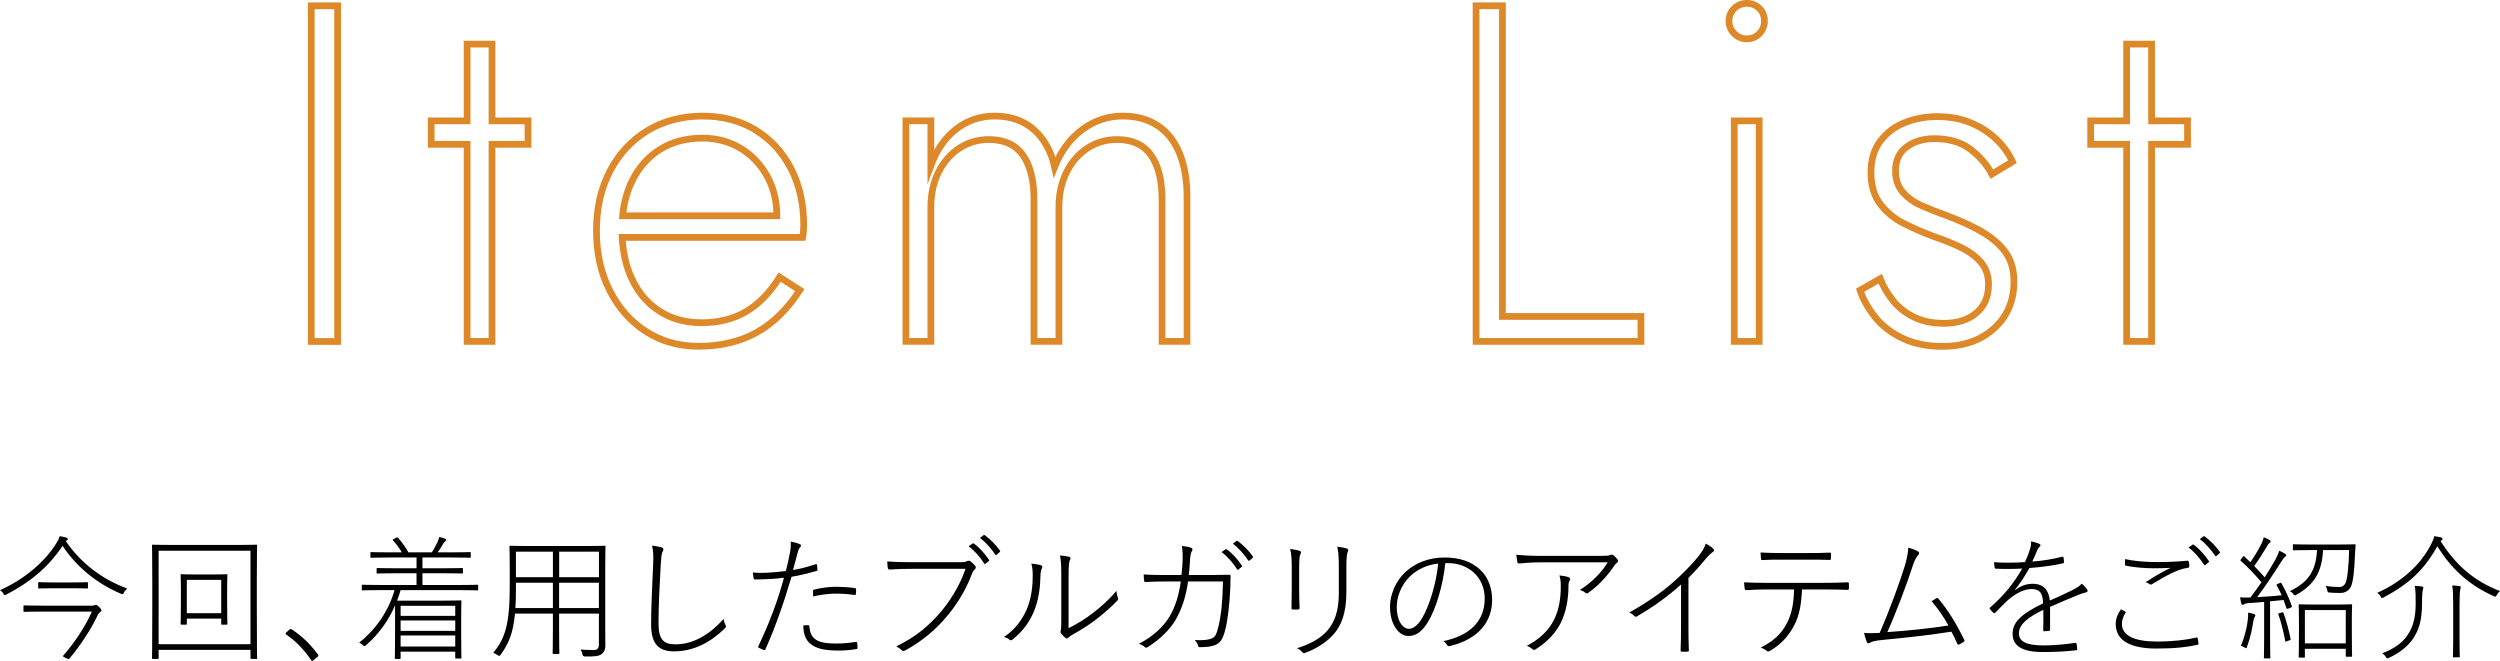 <?xml version="1.0" encoding="UTF-8"?>
<svg id="_レイヤー_2" data-name="レイヤー_2" xmlns="http://www.w3.org/2000/svg" viewBox="0 0 370.68 97.98">
  <defs>
    <style>
      .cls-1 {
        fill: none;
        stroke: #de8929;
        stroke-miterlimit: 10;
      }
    </style>
  </defs>
  <g id="_レイアウト" data-name="レイアウト">
    <g>
      <rect class="cls-1" x="46.15" y=".86" width="3.91" height="49.77"/>
      <polygon class="cls-1" points="72.95 6.54 69.26 6.54 69.26 17.92 63.93 17.92 63.93 21.4 69.26 21.4 69.26 50.62 72.95 50.62 72.95 21.4 78.29 21.4 78.29 17.92 72.95 17.92 72.95 6.54"/>
      <path class="cls-1" d="M112.02,19.27c-2.25-1.37-4.87-2.06-7.86-2.06s-5.81.72-8.18,2.17c-2.37,1.45-4.22,3.45-5.55,6.01-1.33,2.56-1.99,5.5-1.99,8.82s.65,6.27,1.96,8.85c1.3,2.58,3.09,4.61,5.37,6.08,2.27,1.47,4.88,2.2,7.82,2.2,3.27,0,6.13-.68,8.57-2.03,2.44-1.35,4.59-3.45,6.43-6.29l-2.99-1.92c-1.47,2.32-3.14,4.03-5.01,5.12-1.87,1.09-4.06,1.63-6.58,1.63-2.37,0-4.44-.57-6.22-1.71-1.78-1.14-3.15-2.75-4.12-4.83-.83-1.78-1.3-3.82-1.42-6.11h26.77c.05-.24.08-.52.11-.85.02-.33.04-.64.04-.92,0-3.17-.63-5.98-1.88-8.42-1.26-2.44-3.01-4.35-5.26-5.72ZM93.71,26.84c1-2.01,2.38-3.58,4.16-4.69,1.78-1.11,3.87-1.67,6.29-1.67,2.08,0,3.96.5,5.62,1.49,1.66.99,2.97,2.37,3.95,4.12.96,1.73,1.45,3.7,1.46,5.9h-22.87c.19-1.92.65-3.64,1.4-5.15Z"/>
      <path class="cls-1" d="M171.65,18.63c-1.42-.95-3.15-1.42-5.19-1.42-2.18,0-4.17.66-5.97,1.99-1.8,1.33-3.18,3.18-4.12,5.55-.52-2.32-1.54-4.16-3.06-5.51-1.52-1.35-3.46-2.03-5.83-2.03-2.13,0-4.03.64-5.69,1.92-1.66,1.28-2.91,3.08-3.77,5.4v-6.61h-3.7v32.7h3.7v-19.91c0-1.94.38-3.67,1.14-5.19.76-1.52,1.79-2.7,3.09-3.55,1.3-.85,2.76-1.28,4.37-1.28,2.27,0,3.96.77,5.05,2.31,1.09,1.54,1.64,3.73,1.64,6.58v21.04h3.7v-19.91c0-1.94.38-3.67,1.14-5.19.76-1.52,1.79-2.7,3.09-3.55,1.3-.85,2.76-1.28,4.37-1.28,2.28,0,3.96.77,5.05,2.31,1.09,1.54,1.64,3.73,1.64,6.58v21.04h3.7v-21.47c0-2.46-.37-4.6-1.1-6.4-.74-1.8-1.81-3.17-3.23-4.12Z"/>
      <polygon class="cls-1" points="222.77 .86 218.86 .86 218.86 50.62 243.31 50.62 243.31 46.92 222.77 46.92 222.77 .86"/>
      <path class="cls-1" d="M258.99.5c-.71,0-1.33.25-1.85.75-.52.5-.78,1.13-.78,1.88,0,.71.26,1.33.78,1.85.52.52,1.14.78,1.85.78.76,0,1.39-.26,1.88-.78.5-.52.75-1.14.75-1.85,0-.76-.25-1.39-.75-1.88s-1.13-.75-1.88-.75Z"/>
      <rect class="cls-1" x="257.14" y="17.92" width="3.7" height="32.7"/>
      <path class="cls-1" d="M293.6,34.2c-1.49-.81-3.12-1.54-4.87-2.2-1.33-.47-2.58-.97-3.77-1.49-1.19-.52-2.13-1.2-2.84-2.03-.71-.83-1.07-1.88-1.07-3.16,0-1.56.56-2.75,1.67-3.55,1.11-.81,2.48-1.21,4.09-1.21,2.18,0,3.96.52,5.33,1.56,1.37,1.04,2.44,2.28,3.2,3.7l3.06-1.85c-.57-1.23-1.38-2.35-2.42-3.34-1.04-.99-2.3-1.8-3.77-2.42-1.47-.62-3.13-.92-4.98-.92-1.71,0-3.31.3-4.8.89-1.49.59-2.7,1.5-3.63,2.74-.92,1.23-1.39,2.77-1.39,4.62,0,1.94.46,3.52,1.39,4.73s2.1,2.17,3.52,2.88c1.42.71,2.89,1.35,4.41,1.92,1.42.47,2.75,1.01,3.98,1.6,1.23.59,2.23,1.33,2.99,2.2.76.88,1.14,1.98,1.14,3.31,0,1.8-.6,3.21-1.81,4.23-1.21,1.02-2.81,1.53-4.8,1.53-1.71,0-3.19-.31-4.44-.92-1.26-.62-2.29-1.42-3.09-2.42-.81-1-1.45-2.08-1.92-3.27l-2.99,1.71c.47,1.38,1.22,2.7,2.24,3.98,1.02,1.28,2.37,2.32,4.05,3.13,1.68.81,3.66,1.21,5.94,1.21,3.13,0,5.68-.89,7.64-2.67,1.97-1.78,2.95-4.09,2.95-6.93,0-1.85-.46-3.36-1.39-4.55-.92-1.18-2.13-2.18-3.63-2.99Z"/>
      <polygon class="cls-1" points="324.35 17.92 319.02 17.92 319.02 6.54 315.32 6.54 315.32 17.92 309.99 17.92 309.99 21.4 315.32 21.4 315.32 50.62 319.02 50.62 319.02 21.4 324.35 21.4 324.35 17.92"/>
    </g>
    <g>
      <path d="M18.86,87.26c-.2.18-.36.36-.48.6-.14.3-.18.28-.48.16-3.5-1.48-6.54-3.94-8.62-7.08-2.2,3.26-4.88,5.42-8.32,7.2-.28.14-.3.16-.46-.12-.12-.22-.28-.38-.5-.52,3.78-1.66,6.8-4.4,8.36-6.96.28-.44.38-.66.48-1.04.38.06.66.12.96.2.2.06.26.12.26.22,0,.06-.02.12-.12.18-.06.04-.12.08-.18.14,2.38,3.46,5.6,5.74,9.1,7.02ZM6.36,90.68c-1.98,0-2.64.04-2.74.04-.12,0-.14-.02-.14-.14v-.68c0-.12.02-.14.14-.14.1,0,.76.04,2.74.04h7.26c.22,0,.32-.02.44-.08.04-.02.1-.04.16-.04.12,0,.24.1.46.3.3.3.36.44.36.52,0,.12-.06.18-.24.3-.16.1-.3.34-.54.86-.7,1.5-2.32,4.04-3.96,5.98-.1.14-.12.12-.54-.08-.46-.22-.48-.24-.36-.38,1.64-1.86,3.3-4.36,4.22-6.5h-7.26ZM8,87.22c-1.6,0-2.1.04-2.2.04-.12,0-.14-.02-.14-.14v-.66c0-.12.02-.14.14-.14.1,0,.6.04,2.2.04h2.7c1.62,0,2.1-.04,2.2-.04.12,0,.14.02.14.14v.66c0,.12-.02.14-.14.14-.1,0-.58-.04-2.2-.04h-2.7Z"/>
      <path d="M23.52,96.36v1.2c0,.12-.02.14-.14.14h-.7c-.12,0-.14-.02-.14-.14s.04-1.2.04-7.36v-4.02c0-4.04-.04-5.16-.04-5.28s.02-.14.14-.14.8.04,2.82.04h9.66c2.02,0,2.7-.04,2.82-.04s.14.02.14.14-.04,1.24-.04,4.72v4.58c0,6.16.04,7.24.04,7.36s-.02.14-.14.14h-.7c-.12,0-.14-.02-.14-.14v-1.2h-13.62ZM37.14,95.52v-13.86h-13.62v13.86h13.62ZM27.7,92.48c0,.12-.02.14-.14.14h-.64c-.12,0-.14-.02-.14-.14,0-.1.04-.56.04-3.28v-1.8c0-1.54-.04-2.02-.04-2.12,0-.12.02-.14.14-.14s.6.04,2.14.04h2.38c1.54,0,2.02-.04,2.14-.04s.14.02.14.14c0,.1-.04.58-.04,1.94v1.98c0,2.72.04,3.18.04,3.28,0,.12-.02.14-.14.14h-.64c-.12,0-.14-.02-.14-.14v-.76h-5.1v.76ZM32.8,90.92v-4.94h-5.1v4.94h5.1Z"/>
      <path d="M42.88,93.38c.08-.06.14-.12.2-.12s.12.02.24.1c1.42.94,2.58,2.04,3.78,3.62.08.1.1.16.1.22s-.02.12-.14.22l-.56.46c-.08.06-.14.1-.18.1-.08,0-.14-.02-.22-.16-1.02-1.5-2.28-2.8-3.64-3.72-.1-.06-.12-.12-.12-.16s.02-.08.08-.14l.46-.42Z"/>
      <path d="M61.76,85h-2.96c-2.04,0-2.72.04-2.84.04-.1,0-.12-.02-.12-.14v-.54c0-.12.02-.14.12-.14.12,0,.8.04,2.84.04h2.96v-1.6h-3.88c-2.04,0-2.72.04-2.82.04-.12,0-.14-.02-.14-.14v-.56c0-.12.02-.14.14-.14.1,0,.78.04,2.82.04h1.7c-.34-.58-.8-1.22-1.28-1.74-.1-.1-.12-.14.12-.26l.3-.16c.18-.08.22-.08.3,0,.48.52,1.18,1.5,1.54,2.16h3.46c.34-.48.54-.9.84-1.5.12-.26.2-.5.26-.78.3.06.58.14.84.24.14.06.2.1.2.2s-.08.16-.16.22c-.12.08-.24.26-.34.42-.18.32-.44.76-.76,1.2h1.96c2.04,0,2.7-.04,2.8-.04.12,0,.14.02.14.14v.56c0,.12-.02.14-.14.14-.1,0-.76-.04-2.8-.04h-4.22v1.6h3.02c2.06,0,2.74-.04,2.84-.04.12,0,.14.02.14.14v.54c0,.12-.02.14-.14.14-.1,0-.78-.04-2.84-.04h-3.02v1.74h5.44c1.94,0,2.58-.04,2.68-.04.12,0,.14.02.14.14v.56c0,.12-.02.14-.14.14-.1,0-.74-.04-2.68-.04h-8.68c-.16.54-.32,1.04-.52,1.56h6.64c1.86,0,2.64-.04,2.76-.04s.14.02.14.14c0,.1-.04.62-.04,2.56v1.96c0,3.24.04,3.74.04,3.84s-.02.12-.14.12h-.64c-.12,0-.14-.02-.14-.12v-.9h-8.1v.96c0,.1-.02.12-.14.12h-.58c-.12,0-.14-.02-.14-.12s.04-.72.04-3.94v-3.88c-.94,2.16-2.34,4.2-4.3,5.9-.24.2-.26.22-.5-.02-.16-.16-.34-.28-.52-.36,2.56-2.02,4.4-4.8,5.24-7.78h-2.04c-1.94,0-2.58.04-2.68.04-.12,0-.14-.02-.14-.14v-.56c0-.12.02-.14.14-.14.1,0,.74.04,2.68.04h5.3v-1.74ZM67.5,91.32v-1.5h-8.1v1.5h8.1ZM67.5,93.54v-1.54h-8.1v1.54h8.1ZM59.4,95.86h8.1v-1.64h-8.1v1.64Z"/>
      <path d="M82.9,90.98v2.4c0,2.36.04,3.32.04,3.44s-.02.14-.14.14h-.72c-.12,0-.14-.02-.14-.14s.04-1.08.04-3.44v-2.4h-5.62c-.3,3.06-.98,4.5-2.14,6.12q-.18.26-.44.04c-.2-.16-.42-.26-.64-.34,1.66-2.06,2.44-4.02,2.44-9.74v-2.92c0-2.08-.04-2.98-.04-3.08,0-.12.02-.14.14-.14.1,0,.82.04,2.86.04h8.2c2.06,0,2.78-.04,2.9-.04s.14.02.14.14c0,.1-.04,1-.04,3.08v8.9c0,.92.02,1.8.02,2.66,0,.56-.16.98-.56,1.28-.38.28-.84.38-2.44.36q-.34,0-.4-.32c-.04-.26-.14-.5-.3-.72.62.06,1.1.08,2.02.08.5,0,.72-.28.72-.86v-4.54h-5.9ZM81.98,90.16v-3.76h-5.48v.66c0,1.18-.02,2.2-.08,3.1h5.56ZM81.98,85.58v-3.78h-5.48v3.78h5.48ZM88.81,81.8h-5.9v3.78h5.9v-3.78ZM82.9,86.4v3.76h5.9v-3.76h-5.9Z"/>
      <path d="M98.1,81.16c.18.06.26.16.26.28,0,.14-.08.26-.16.46-.1.22-.18.86-.24,1.94-.16,3-.32,5.9-.32,8.54,0,2.42.7,3.16,2.52,3.16,2.76,0,5.2-1.6,7.12-3.76.06.36.16.66.3.92.04.08.06.14.06.2,0,.08-.06.16-.18.28-2.08,2.04-4.58,3.4-7.52,3.4-2.26,0-3.4-1.06-3.4-4.02,0-2.66.18-5.86.3-8.84.06-1.26.04-2-.16-2.82.48.06,1.06.16,1.42.26Z"/>
      <path d="M120.92,83.66c.14-.04.2-.02.22.12.02.16.06.4.06.6,0,.18,0,.24-.16.28-1.3.38-2.48.66-3.68.86-1.12,3.8-2.42,7.54-3.88,10.78-.06.12-.12.12-.24.08-.16-.06-.54-.24-.76-.34-.08-.04-.08-.12-.04-.22,1.68-3.52,2.94-6.94,3.8-10.16-1.34.18-2.72.24-4.22.26-.2,0-.26-.04-.28-.16-.04-.22-.1-.64-.12-.88.36.04.74.06,1.18.06.92,0,2.4-.1,3.72-.28.3-1.16.42-1.76.56-2.48.12-.56.22-1.28.16-1.88.46.08,1.06.24,1.4.4.08.04.12.1.12.2s-.04.18-.16.3c-.14.14-.22.32-.34.78-.24.86-.44,1.66-.68,2.54.98-.16,2.16-.46,3.34-.86ZM119.83,92.7c.14,0,.16.02.18.18.16,2,1.3,2.54,4.02,2.54.98,0,1.98-.1,2.82-.24.16-.02.22-.02.24.14.04.24.06.5.06.7,0,.16-.04.2-.2.22-.66.12-1.62.22-2.54.22-2.04,0-3.38-.24-4.32-1.06-.66-.58-.98-1.46-.98-2.66.24-.04.54-.06.72-.04ZM120.55,87.64c0-.14.04-.2.22-.24.92-.22,2.2-.4,3.12-.4.86,0,1.86.06,2.8.18.18.02.22.08.24.22.02.18,0,.42-.02.62s-.08.22-.22.2c-1.02-.16-1.96-.2-2.86-.2-.96,0-2.32.18-3.26.42-.02-.24-.02-.6-.02-.8Z"/>
      <path d="M135.38,84.34c-1.14,0-2.26.02-3.4.1-.24.02-.32-.04-.36-.3-.02-.24-.06-.64-.06-.9,1.36.1,2.5.12,3.84.12h7.06c.54,0,.72-.06.92-.16.14-.08.36-.08.5.02.26.2.52.44.72.68.12.14.12.36-.04.5-.18.16-.32.36-.44.66-.96,2.6-2.44,4.86-3.94,6.58-1.58,1.8-3.32,3.34-5.96,4.8-.2.12-.4.1-.54-.04-.16-.18-.48-.4-.78-.56,3.08-1.52,4.72-3.02,6.36-4.84,1.46-1.66,3.04-4.08,3.9-6.66h-7.78ZM144.22,80.58c.06-.04.1-.04.16,0,.8.54,1.68,1.56,2.26,2.42.06.08.04.12-.02.18l-.48.4c-.08.08-.16.04-.22-.04-.58-.92-1.42-1.9-2.3-2.54l.6-.42ZM145.82,79.36c.08-.06.12-.06.18-.02.82.6,1.68,1.46,2.26,2.3.06.1.04.16-.04.22l-.46.4c-.08.06-.14.04-.2-.04-.54-.84-1.4-1.82-2.26-2.46l.52-.4Z"/>
      <path d="M154.38,83.82c.18.06.2.26.1.46-.12.2-.2.56-.22,1.28-.04,2.3-.5,4.24-1.24,5.72-.8,1.6-1.78,2.64-2.86,3.52-.2.16-.32.18-.44.08-.22-.2-.52-.36-.88-.42,1.32-.88,2.36-2.02,3.16-3.6.72-1.42,1.12-3.28,1.12-5.36,0-.86-.02-1.3-.2-1.94.54.06,1.16.16,1.46.26ZM158.44,93.14c1.44-.72,2.5-1.4,3.6-2.24,1.12-.86,2.3-1.88,3.5-3.28.02.32.1.74.22,1.02.06.14.06.26-.1.42-.98,1.02-2.06,1.96-3.16,2.8-1.08.82-2.2,1.54-3.4,2.2-.4.22-.5.3-.68.48-.14.14-.34.16-.46.04-.22-.2-.5-.48-.66-.7-.08-.12-.06-.28-.02-.44.06-.18.08-.42.08-1.64v-6.46c0-1.7-.08-2.5-.2-2.98.44.02,1.12.12,1.38.2.24.08.24.26.1.48-.12.18-.2.8-.2,2.28v7.82Z"/>
      <path d="M175.18,85.26c.08-.66.14-1.52.16-1.94.04-.86.02-1.6-.1-2.36.56.04,1.04.14,1.36.26.24.08.28.26.1.54-.14.22-.22.7-.26,1.4-.04.78-.1,1.5-.18,2.1h3.52c.84,0,1.62-.02,2.42-.04.24,0,.26.02.26.22,0,.5-.02,1.1-.04,1.74-.08,2.16-.38,4.84-.76,6.24-.36,1.4-.76,1.98-1.64,2.28-.46.18-1.34.26-2.1.26-.16,0-.22-.06-.26-.18-.1-.34-.24-.6-.52-.88,1.12.06,1.9,0,2.44-.2.58-.22.76-.52,1.06-1.72.4-1.58.64-3.76.7-6.76h-5.18c-.32,2.24-.92,4.06-1.82,5.64-.82,1.44-2.44,3.04-4.22,4.12-.14.08-.26.08-.36-.02-.16-.18-.54-.4-.9-.5,2.04-1.04,3.64-2.52,4.54-4.02.82-1.38,1.4-3.14,1.68-5.22h-2.48c-.86,0-1.76.02-2.74.08-.18,0-.18-.04-.22-.24-.04-.22-.06-.6-.06-.88,1.06.06,1.98.08,3,.08h2.6ZM181.72,81.44c.06-.04.1-.04.16,0,.8.54,1.68,1.56,2.26,2.42.06.08.04.12-.02.18l-.48.4c-.08.08-.16.04-.22-.04-.58-.92-1.42-1.9-2.3-2.54l.6-.42ZM183.32,80.22c.08-.06.12-.06.18-.02.82.6,1.68,1.46,2.26,2.3.06.1.04.16-.04.22l-.46.4c-.08.06-.14.04-.2-.04-.54-.84-1.4-1.82-2.26-2.46l.52-.4Z"/>
      <path d="M191.53,84.1c0-1.2-.06-2.04-.24-2.7.42.04,1.08.16,1.42.28.2.06.24.24.14.42-.14.22-.22.64-.22,2v3.3c0,1.04.02,1.76.06,2.7,0,.2-.06.28-.24.28h-.74c-.18,0-.24-.08-.22-.28.02-.92.04-1.74.04-2.76v-3.24ZM199.63,87.82c0,3.14-.8,4.94-1.8,6.12s-2.5,2.18-4.3,2.86c-.16.06-.3.08-.44-.1-.18-.22-.46-.44-.78-.6,2-.58,3.6-1.54,4.52-2.62,1.04-1.24,1.68-2.86,1.68-5.5v-3.78c0-1.88-.08-2.48-.24-3.14.46.04,1.12.16,1.46.28.2.08.2.28.12.46-.12.22-.22.7-.22,2.38v3.64Z"/>
      <path d="M211.68,92.3c-.9,1.44-1.78,2-2.86,2-1.32,0-2.72-1.56-2.72-4.34,0-1.8.84-3.84,2.34-5.2,1.42-1.28,3.38-2.1,5.8-2.1,4.4,0,7,2.54,7,6.28,0,3.1-1.86,5.8-6.3,6.86-.18.04-.3,0-.4-.2-.08-.14-.3-.4-.54-.54,4.14-.86,6.14-3.12,6.14-6.32s-2.46-5.24-5.38-5.24h-.46c-.36,3.34-1.38,6.8-2.62,8.8ZM209.12,85.4c-1.46,1.4-2.02,3.2-2.02,4.58,0,2.32,1.04,3.26,1.8,3.26.64,0,1.36-.56,1.96-1.58,1.08-1.86,2.1-5.12,2.38-8.1-1.62.16-3.14.9-4.12,1.84Z"/>
      <path d="M228.5,83.38c-1.36,0-2.3.08-3.18.16-.22.02-.32-.04-.34-.2-.04-.24-.12-.72-.16-1.08,1.18.1,2.14.16,3.58.16h8.78c1.16,0,1.36-.04,1.54-.12.08-.04.2-.06.28-.06s.16.04.24.1c.22.18.42.38.6.62.12.16.1.4-.1.5-.16.1-.32.3-.42.46-.92,1.38-2.22,2.84-3.84,4-.12.08-.28.08-.4-.02-.24-.2-.52-.34-.84-.42,1.76-1.1,3.2-2.56,4.14-4.1h-9.88ZM230.44,91.84c.78-1.58.98-3.3.98-4.98,0-.62-.06-1.04-.2-1.54.44.04,1.04.14,1.36.26.26.1.28.3.16.5-.08.14-.18.32-.18.76,0,1.98-.34,3.86-1.12,5.46-.82,1.68-2.2,3-3.76,3.98-.16.1-.32.1-.46-.02-.2-.2-.52-.4-.84-.5,1.86-.96,3.32-2.34,4.06-3.92Z"/>
      <path d="M250.35,93c0,1.12.02,2.26.06,3.42,0,.14-.04.2-.18.2-.24.02-.62.02-.88,0-.14,0-.16-.06-.16-.2.04-1.12.06-2.28.06-3.36v-6.4c-1.94,1.76-4.1,3.32-6.56,4.74-.14.08-.24.06-.36-.06-.18-.2-.46-.4-.76-.52,2.38-1.32,4.62-2.86,6.22-4.24,1.48-1.28,2.9-2.68,3.98-4.02.58-.72.94-1.28,1.14-1.96.4.2.9.52,1.12.76.16.16.14.38-.06.48-.18.1-.6.48-1.08,1.04-.86,1.06-1.58,1.84-2.54,2.8v7.32Z"/>
      <path d="M267.18,87.4c-.08,2.08-.36,3.86-1.18,5.38-.88,1.62-1.92,2.74-3.52,3.7-.2.12-.36.16-.48.06-.26-.22-.62-.42-.94-.52,2-1.02,3.06-2.04,3.9-3.64.74-1.42,1.02-3.1,1.04-4.98h-4.16c-1,0-1.94.04-2.86.1-.24,0-.26-.04-.3-.26-.04-.26-.06-.66-.08-.9,1.18.06,2.12.08,3.24.08h8.54c1.32,0,2.28-.02,3.54-.08.18,0,.22.04.22.28v.64c0,.16-.06.2-.24.2-1.2-.04-2.26-.06-3.5-.06h-3.22ZM264.06,82.98c-.86,0-1.8,0-2.72.06-.18.02-.22-.04-.24-.22-.02-.26-.04-.64-.06-.9,1.1.06,2.12.08,3.02.08h4c1.02,0,2.12,0,3.2-.06.18-.02.22.04.22.24v.58c0,.22-.04.26-.24.26-1.08-.04-2.18-.04-3.18-.04h-4Z"/>
      <path d="M284.44,81.8c.16.1.16.3-.04.52-.2.2-.48.62-.74,1.42-.88,2.72-2.38,6.76-3.82,9.98,3-.2,6.28-.54,9.06-.98-.66-1.2-1.54-2.48-2.5-3.6.22-.14.46-.3.68-.42.18-.1.26-.06.36.08,1.46,1.72,2.76,3.92,3.8,6.06.08.14.04.24-.08.32-.22.14-.48.28-.68.38-.12.06-.22.02-.3-.16-.26-.64-.52-1.18-.84-1.74-3.14.48-6.34.86-9.98,1.2-1.5.14-1.82.28-2.04.42-.2.14-.44.14-.52-.06-.12-.3-.28-.82-.42-1.38.62.06,1.3.06,2.32,0,1.58-3.62,3.06-7.74,3.76-10.04.3-1.04.46-1.92.48-2.6.56.14,1.16.38,1.5.6Z"/>
      <path d="M298.83,87.46c.88-.66,1.72-.9,2.58-.9,1.58,0,2.38.96,2.52,2.48,1.06-.44,2.2-1,3.18-1.46.66-.32,1.18-.62,1.56-1.04.4.32.72.72.82.92.1.18.02.32-.16.36-.24.06-.68.18-1.16.38-1.6.64-2.82,1.18-4.2,1.78v3.36c0,.12-.02.18-.16.2-.18.02-.56.06-.72.06-.1,0-.14-.08-.14-.2.02-.94.04-1.86.02-2.98-2.2,1.06-3.62,2.12-3.62,3.48,0,1.14.94,1.8,3.66,1.8,1.6,0,3.26-.18,4.7-.38.1,0,.14,0,.18.12.06.24.1.52.1.74,0,.16-.04.22-.14.24-1.46.16-3.06.26-4.92.26-3.14,0-4.52-.92-4.52-2.72,0-1.64,1.2-2.9,4.52-4.5-.04-1.5-.48-2.12-1.7-2.12-.94,0-2.12.44-3.54,1.66-.66.62-1.14,1.12-1.84,1.84-.1.12-.18.12-.26.04-.16-.14-.42-.42-.54-.58-.06-.08-.08-.12.02-.22,1.92-1.66,3.46-3.48,4.76-5.78-1.36.08-2.6.08-3.88.02-.14,0-.18-.06-.2-.16-.04-.22-.08-.56-.1-.8,1.46.1,2.98.1,4.6-.02.28-.6.56-1.3.78-2.04.1-.34.14-.64.12-1.04.46.1,1,.26,1.26.4.18.08.18.26.04.38-.08.06-.24.18-.4.58-.24.6-.42,1-.72,1.64,1.48-.1,2.96-.34,4.4-.7.14-.04.2-.04.22.06.06.22.08.48.08.7,0,.12-.02.18-.22.22-1.6.34-3.24.56-4.9.68-.72,1.26-1.42,2.36-2.14,3.2l.06.04Z"/>
      <path d="M315.08,90.66c.12.06.14.12.06.24-.28.42-.52.98-.52,1.6,0,1.78,1.92,2.62,5.18,2.62,2.46,0,4.36-.24,5.82-.58.16-.04.2-.02.24.14s.1.5.12.72c.02.14-.04.18-.22.22-1.46.32-3.18.54-6.06.54-3.64,0-6-1.08-6-3.66,0-.88.38-1.6.78-2.16.18.08.42.22.6.32ZM319.81,83.34c1.42,0,3.06-.06,4.48-.2.16-.02.22.04.26.18.04.18.06.38.06.62,0,.2-.08.24-.28.26-1.42.18-3.36,1.26-5.18,2.38-.14.1-.28.14-.42.04-.18-.14-.38-.24-.6-.3,1.44-.92,2.52-1.56,3.7-2.12-.74.04-1.78.06-2.42.06-1.52,0-2.98-.14-4.2-.38-.1-.02-.14-.06-.14-.24s0-.5.02-.74c1.28.28,2.88.44,4.72.44ZM325.09,80.76c.06-.04.1-.04.16,0,.8.54,1.68,1.56,2.26,2.42.06.08.04.12-.02.18l-.48.4c-.08.08-.16.04-.22-.04-.58-.92-1.42-1.9-2.3-2.54l.6-.42ZM326.69,79.54c.08-.06.12-.06.18-.02.82.6,1.68,1.46,2.26,2.3.06.1.04.16-.04.22l-.46.4c-.08.06-.14.04-.2-.04-.54-.84-1.4-1.82-2.26-2.46l.52-.4Z"/>
      <path d="M335.71,89.24c-.78.08-1.54.14-2.24.18-.48.02-.64.12-.74.18-.06.04-.16.08-.22.08-.1,0-.16-.08-.2-.24-.06-.22-.1-.48-.16-.88.42.04.74.06,1.2.04.12,0,.22,0,.34-.02.56-.74,1.08-1.48,1.62-2.24-.98-1.16-1.94-2.18-3.04-3.16-.12-.1-.1-.14.06-.34l.18-.24c.14-.18.16-.18.28-.08.3.28.6.56.88.84.58-.84,1.14-1.76,1.58-2.62.26-.5.32-.74.4-1.08.28.1.58.24.84.4.14.08.18.14.18.22,0,.1-.04.16-.14.22-.14.08-.22.18-.34.4-.72,1.22-1.26,2.06-1.96,3.02.54.54,1.06,1.1,1.56,1.68.54-.84,1.06-1.7,1.56-2.58.3-.54.48-.96.6-1.36.32.14.6.28.86.44.12.08.18.14.18.22,0,.1-.06.16-.18.24-.2.14-.36.4-.7.94-1.14,1.8-2.26,3.48-3.44,5.04,1.22-.08,2.42-.14,3.64-.28-.22-.5-.46-1-.74-1.46-.06-.12-.02-.14.14-.22l.32-.14c.14-.06.18-.08.24.04.66,1.14,1.12,2.2,1.54,3.38.04.12.02.16-.22.26l-.26.1c-.24.08-.28.08-.32-.06-.14-.42-.28-.82-.42-1.2-.66.06-1.34.14-2,.2v5.32c0,2.3.04,2.92.04,3.02,0,.12-.02.12-.14.12h-.68c-.12,0-.14,0-.14-.12s.04-.72.04-3.02v-5.24ZM333.27,92.02c.06-.5.08-.82.06-1.18.38.06.58.1.8.18.18.06.28.12.28.2s-.06.18-.1.24c-.06.1-.16.34-.22.72-.16,1.06-.4,2.32-.92,3.72-.1.28-.12.26-.36.1-.18-.12-.36-.2-.56-.24.64-1.48.9-2.78,1.02-3.74ZM338.29,90.82c.2-.06.24-.06.28.06.4,1.02.84,2.74,1.06,3.84.02.14,0,.16-.22.24l-.28.1c-.26.1-.28.1-.3-.04-.22-1.2-.62-2.86-1-3.9-.04-.14-.02-.16.18-.22l.28-.08ZM342.63,81.56c-1.82,0-2.42.04-2.52.04-.12,0-.14-.02-.14-.14v-.62c0-.12.02-.14.14-.14.1,0,.7.04,2.52.04h3.92c1.84,0,2.46-.04,2.56-.04.12,0,.16.04.16.16-.04.42-.06.8-.08,1.16-.1,2.6-.28,4.24-.6,4.92-.28.64-.9.98-1.56.98-.62,0-1.18-.02-1.6-.06-.3-.02-.3-.04-.36-.34-.04-.22-.14-.46-.24-.64.66.1,1.34.16,1.98.16.5,0,.76-.24.94-.54.32-.58.5-2.76.56-4.94h-3.86c-.18,3.26-1.3,5.12-3.94,6.62-.26.14-.3.16-.48-.1-.14-.2-.32-.34-.52-.42,2.6-1.26,3.88-2.86,4.04-6.1h-.92ZM341.75,97.36c0,.12-.02.14-.14.14h-.64c-.12,0-.14-.02-.14-.14,0-.1.04-.58.04-3.6v-1.7c0-1.72-.04-2.22-.04-2.32,0-.12.02-.14.14-.14.1,0,.66.04,2.34.04h2.96c1.66,0,2.24-.04,2.34-.04.12,0,.14.02.14.14,0,.1-.04.6-.04,2.06v1.9c0,2.98.04,3.44.04,3.54,0,.12-.02.14-.14.14h-.66c-.12,0-.14-.02-.14-.14v-1.04h-6.06v1.16ZM347.81,95.4v-4.94h-6.06v4.94h6.06Z"/>
      <path d="M370.68,87.64c-.18.16-.32.3-.48.58-.16.3-.18.3-.48.16-3.8-1.72-6.28-4.12-8.34-7.38-1.94,3.5-4.2,5.58-7.92,7.56-.28.16-.32.18-.48-.12-.14-.26-.3-.4-.5-.54,3.66-1.64,6.44-4.16,8.02-7.26.24-.48.34-.74.44-1.14.44.06.72.12.96.18.22.06.26.14.26.24,0,.08-.04.14-.12.18s-.14.08-.18.12c2.26,3.54,4.86,5.88,8.82,7.42ZM357.02,94.1c.72-1.1,1.16-2.42,1.16-4.66,0-.96,0-1.84-.14-2.58.38.02.78.06,1.06.1.12.02.22.08.22.16,0,.1-.04.18-.08.36-.06.24-.12.64-.12,1.96,0,2.62-.5,4-1.32,5.24-.78,1.12-1.82,2.02-3.58,2.86-.3.14-.32.1-.48-.16-.14-.22-.3-.38-.52-.52,1.96-.74,3.12-1.7,3.8-2.76ZM363.74,89.76c0-1.2-.02-2.28-.14-2.96.44.02.82.06,1.08.1.1.02.18.06.18.16s-.04.22-.08.36c-.06.2-.1,1.24-.1,2.3v5.06c0,1.74.04,2.44.04,2.56,0,.1-.02.12-.14.12h-.74c-.12,0-.14-.02-.14-.12,0-.12.04-.82.04-2.56v-5.02Z"/>
    </g>
  </g>
</svg>